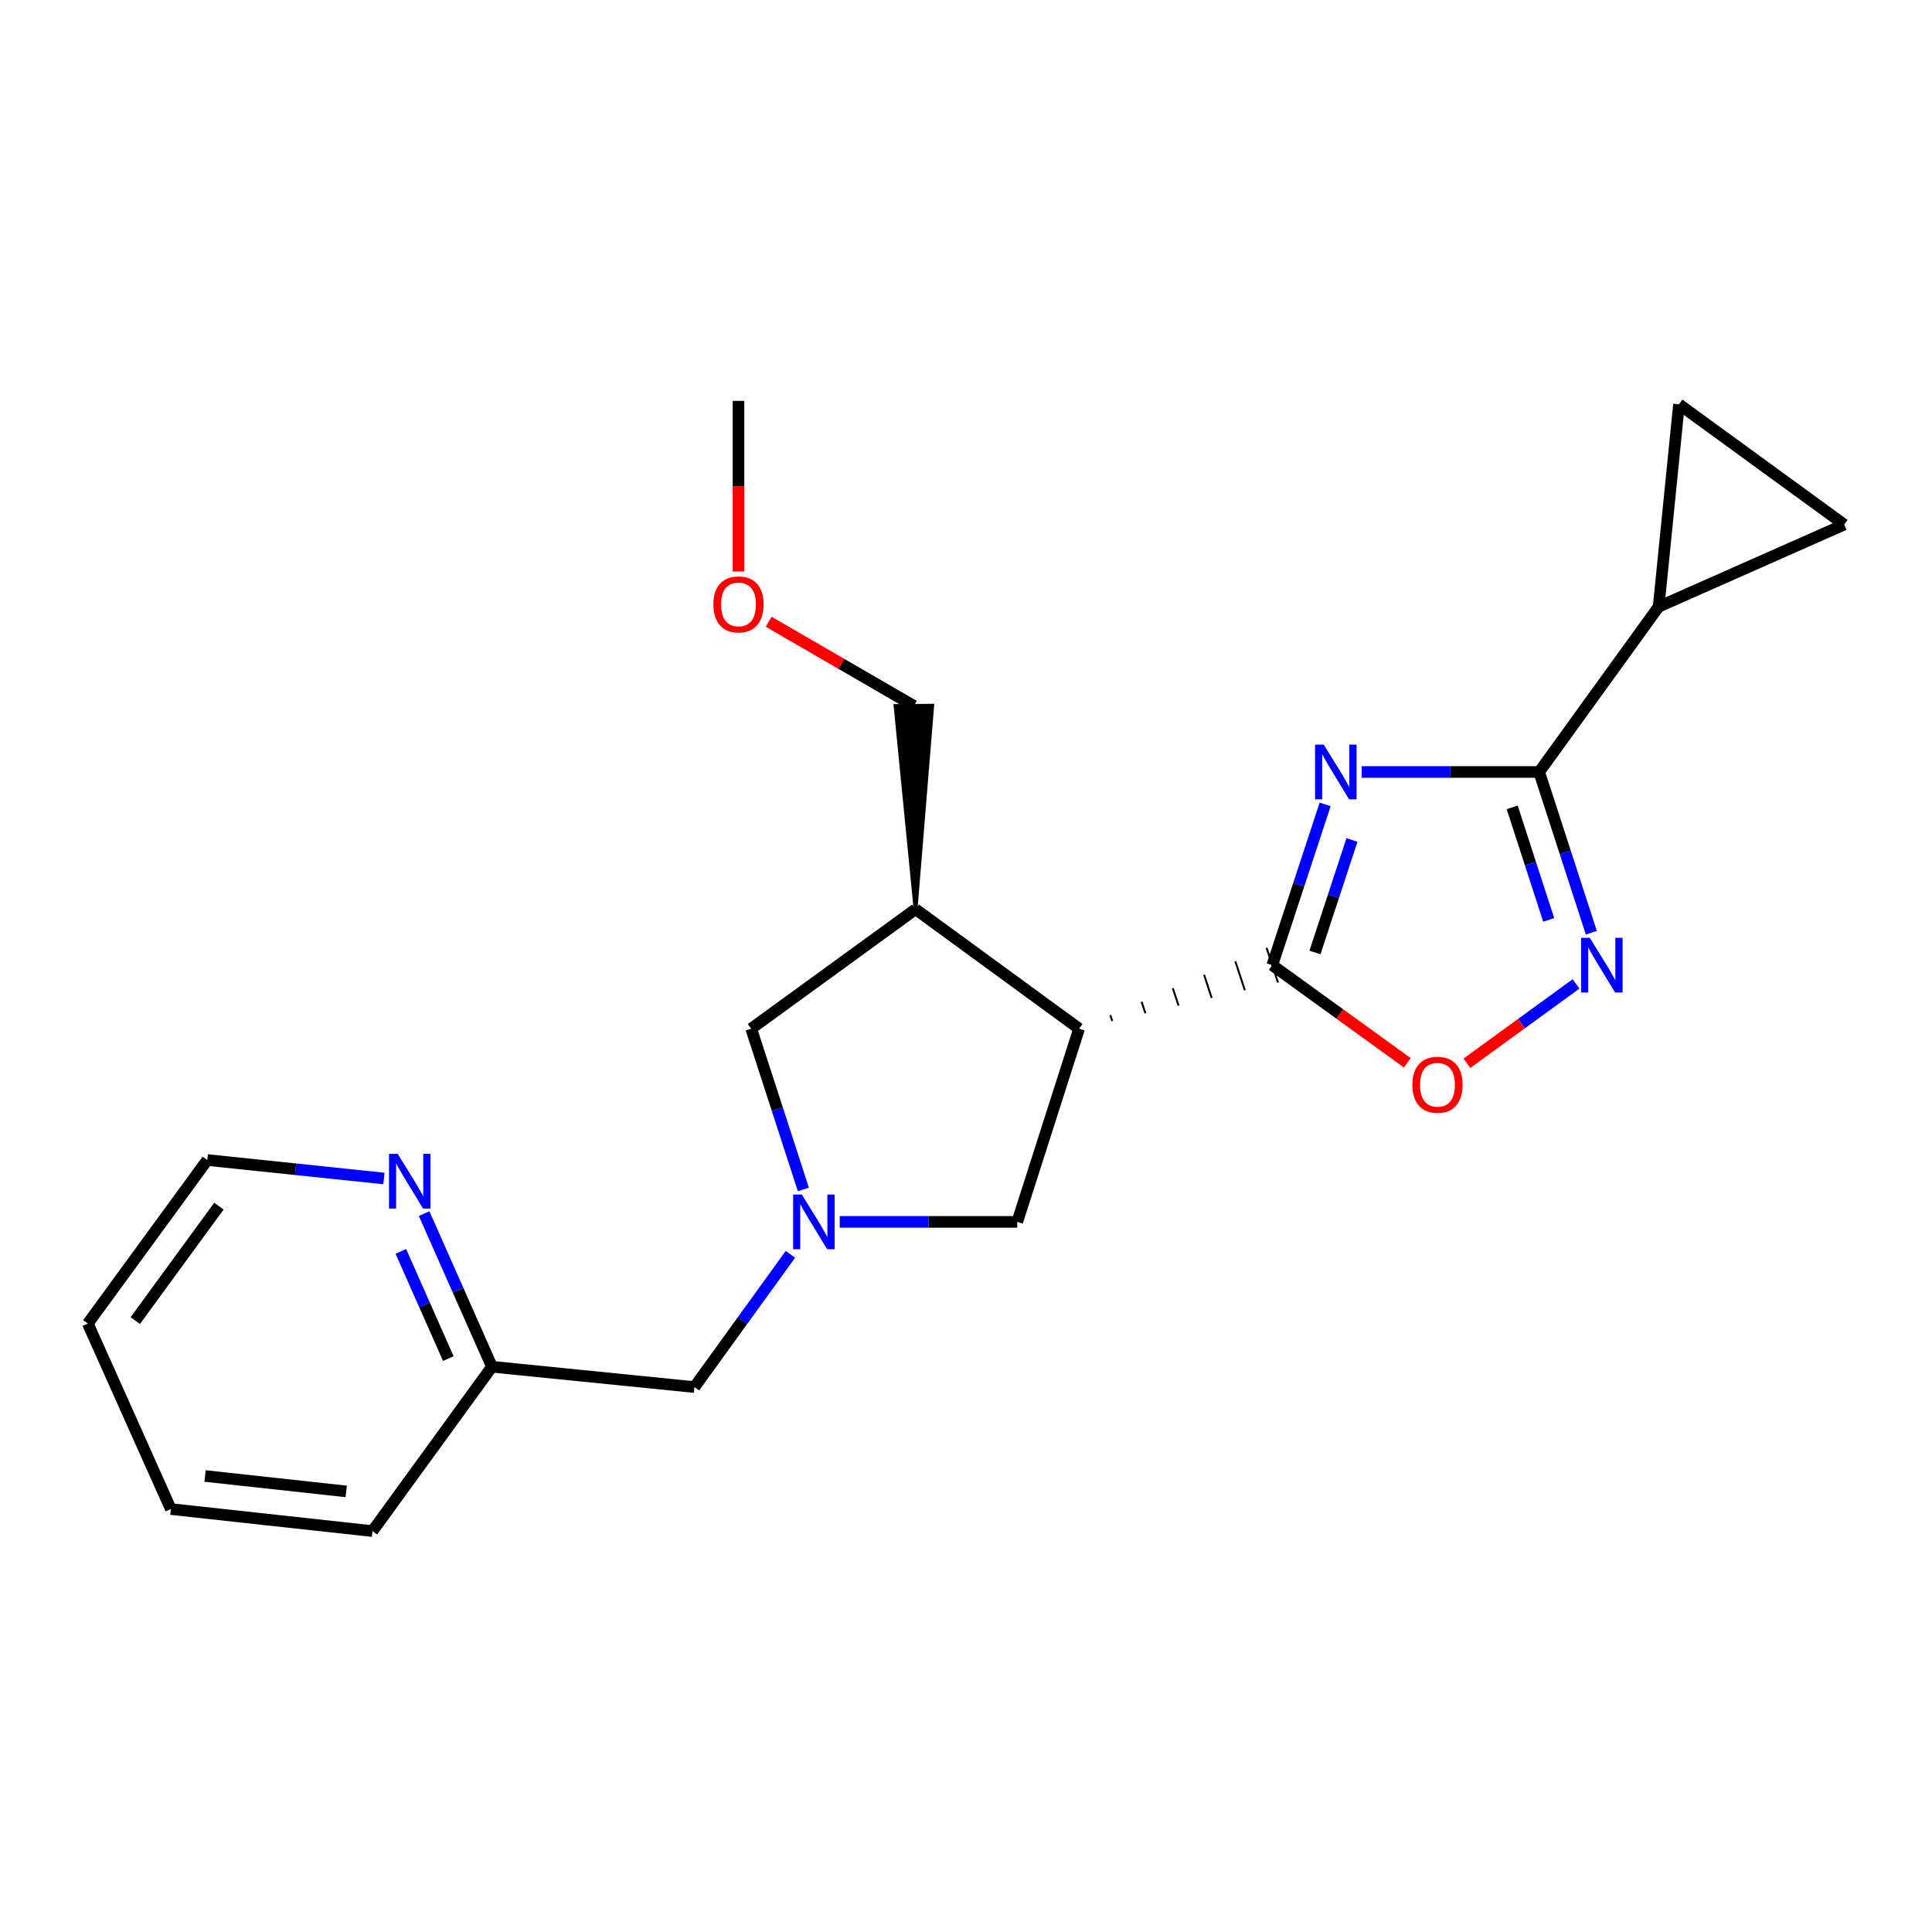 <?xml version='1.0' encoding='iso-8859-1'?>
<svg version='1.1' baseProfile='full'
              xmlns='http://www.w3.org/2000/svg'
                      xmlns:rdkit='http://www.rdkit.org/xml'
                      xmlns:xlink='http://www.w3.org/1999/xlink'
                  xml:space='preserve'
width='1000px' height='1000px' viewBox='0 0 1000 1000'>
<!-- END OF HEADER -->
<rect style='opacity:1.0;fill:#FFFFFF;stroke:none' width='1000' height='1000' x='0' y='0'> </rect>
<path class='bond-0' d='M 685.893,416.365 L 672.209,457.967' style='fill:none;fill-rule:evenodd;stroke:#0000FF;stroke-width:6px;stroke-linecap:butt;stroke-linejoin:miter;stroke-opacity:1' />
<path class='bond-0' d='M 672.209,457.967 L 658.526,499.569' style='fill:none;fill-rule:evenodd;stroke:#000000;stroke-width:6px;stroke-linecap:butt;stroke-linejoin:miter;stroke-opacity:1' />
<path class='bond-0' d='M 699.778,434.763 L 690.2,463.884' style='fill:none;fill-rule:evenodd;stroke:#0000FF;stroke-width:6px;stroke-linecap:butt;stroke-linejoin:miter;stroke-opacity:1' />
<path class='bond-0' d='M 690.2,463.884 L 680.621,493.005' style='fill:none;fill-rule:evenodd;stroke:#000000;stroke-width:6px;stroke-linecap:butt;stroke-linejoin:miter;stroke-opacity:1' />
<path class='bond-1' d='M 704.787,399.573 L 750.73,399.573' style='fill:none;fill-rule:evenodd;stroke:#0000FF;stroke-width:6px;stroke-linecap:butt;stroke-linejoin:miter;stroke-opacity:1' />
<path class='bond-1' d='M 750.73,399.573 L 796.672,399.573' style='fill:none;fill-rule:evenodd;stroke:#000000;stroke-width:6px;stroke-linecap:butt;stroke-linejoin:miter;stroke-opacity:1' />
<path class='bond-2' d='M 575.698,528.467 L 574.712,525.469' style='fill:none;fill-rule:evenodd;stroke:#000000;stroke-width:1.0px;stroke-linecap:butt;stroke-linejoin:miter;stroke-opacity:1' />
<path class='bond-2' d='M 592.855,524.487 L 590.883,518.49' style='fill:none;fill-rule:evenodd;stroke:#000000;stroke-width:1.0px;stroke-linecap:butt;stroke-linejoin:miter;stroke-opacity:1' />
<path class='bond-2' d='M 610.013,520.506 L 607.054,511.511' style='fill:none;fill-rule:evenodd;stroke:#000000;stroke-width:1.0px;stroke-linecap:butt;stroke-linejoin:miter;stroke-opacity:1' />
<path class='bond-2' d='M 627.17,516.525 L 623.226,504.531' style='fill:none;fill-rule:evenodd;stroke:#000000;stroke-width:1.0px;stroke-linecap:butt;stroke-linejoin:miter;stroke-opacity:1' />
<path class='bond-2' d='M 644.327,512.545 L 639.397,497.552' style='fill:none;fill-rule:evenodd;stroke:#000000;stroke-width:1.0px;stroke-linecap:butt;stroke-linejoin:miter;stroke-opacity:1' />
<path class='bond-2' d='M 661.484,508.564 L 655.568,490.573' style='fill:none;fill-rule:evenodd;stroke:#000000;stroke-width:1.0px;stroke-linecap:butt;stroke-linejoin:miter;stroke-opacity:1' />
<path class='bond-5' d='M 658.526,499.569 L 693.466,524.832' style='fill:none;fill-rule:evenodd;stroke:#000000;stroke-width:6px;stroke-linecap:butt;stroke-linejoin:miter;stroke-opacity:1' />
<path class='bond-5' d='M 693.466,524.832 L 728.406,550.096' style='fill:none;fill-rule:evenodd;stroke:#FF0000;stroke-width:6px;stroke-linecap:butt;stroke-linejoin:miter;stroke-opacity:1' />
<path class='bond-3' d='M 796.672,399.573 L 810.172,441.177' style='fill:none;fill-rule:evenodd;stroke:#000000;stroke-width:6px;stroke-linecap:butt;stroke-linejoin:miter;stroke-opacity:1' />
<path class='bond-3' d='M 810.172,441.177 L 823.672,482.78' style='fill:none;fill-rule:evenodd;stroke:#0000FF;stroke-width:6px;stroke-linecap:butt;stroke-linejoin:miter;stroke-opacity:1' />
<path class='bond-3' d='M 782.708,417.9 L 792.158,447.022' style='fill:none;fill-rule:evenodd;stroke:#000000;stroke-width:6px;stroke-linecap:butt;stroke-linejoin:miter;stroke-opacity:1' />
<path class='bond-3' d='M 792.158,447.022 L 801.608,476.145' style='fill:none;fill-rule:evenodd;stroke:#0000FF;stroke-width:6px;stroke-linecap:butt;stroke-linejoin:miter;stroke-opacity:1' />
<path class='bond-7' d='M 796.672,399.573 L 858.506,314.045' style='fill:none;fill-rule:evenodd;stroke:#000000;stroke-width:6px;stroke-linecap:butt;stroke-linejoin:miter;stroke-opacity:1' />
<path class='bond-6' d='M 558.541,532.448 L 473.896,470.614' style='fill:none;fill-rule:evenodd;stroke:#000000;stroke-width:6px;stroke-linecap:butt;stroke-linejoin:miter;stroke-opacity:1' />
<path class='bond-8' d='M 558.541,532.448 L 526.535,632.443' style='fill:none;fill-rule:evenodd;stroke:#000000;stroke-width:6px;stroke-linecap:butt;stroke-linejoin:miter;stroke-opacity:1' />
<path class='bond-22' d='M 815.751,509.286 L 787.505,529.815' style='fill:none;fill-rule:evenodd;stroke:#0000FF;stroke-width:6px;stroke-linecap:butt;stroke-linejoin:miter;stroke-opacity:1' />
<path class='bond-22' d='M 787.505,529.815 L 759.26,550.344' style='fill:none;fill-rule:evenodd;stroke:#FF0000;stroke-width:6px;stroke-linecap:butt;stroke-linejoin:miter;stroke-opacity:1' />
<path class='bond-4' d='M 434.64,632.443 L 480.588,632.443' style='fill:none;fill-rule:evenodd;stroke:#0000FF;stroke-width:6px;stroke-linecap:butt;stroke-linejoin:miter;stroke-opacity:1' />
<path class='bond-4' d='M 480.588,632.443 L 526.535,632.443' style='fill:none;fill-rule:evenodd;stroke:#000000;stroke-width:6px;stroke-linecap:butt;stroke-linejoin:miter;stroke-opacity:1' />
<path class='bond-13' d='M 409.121,649.241 L 384.278,683.596' style='fill:none;fill-rule:evenodd;stroke:#0000FF;stroke-width:6px;stroke-linecap:butt;stroke-linejoin:miter;stroke-opacity:1' />
<path class='bond-13' d='M 384.278,683.596 L 359.434,717.951' style='fill:none;fill-rule:evenodd;stroke:#000000;stroke-width:6px;stroke-linecap:butt;stroke-linejoin:miter;stroke-opacity:1' />
<path class='bond-24' d='M 415.821,615.655 L 402.321,574.052' style='fill:none;fill-rule:evenodd;stroke:#0000FF;stroke-width:6px;stroke-linecap:butt;stroke-linejoin:miter;stroke-opacity:1' />
<path class='bond-24' d='M 402.321,574.052 L 388.82,532.448' style='fill:none;fill-rule:evenodd;stroke:#000000;stroke-width:6px;stroke-linecap:butt;stroke-linejoin:miter;stroke-opacity:1' />
<path class='bond-11' d='M 473.896,470.614 L 388.82,532.448' style='fill:none;fill-rule:evenodd;stroke:#000000;stroke-width:6px;stroke-linecap:butt;stroke-linejoin:miter;stroke-opacity:1' />
<path class='bond-15' d='M 473.896,470.614 L 482.492,365.29 L 463.554,365.447 Z' style='fill:#000000;fill-rule:evenodd;fill-opacity:1;stroke:#000000;stroke-width:2px;stroke-linecap:butt;stroke-linejoin:miter;stroke-opacity:1;' />
<path class='bond-9' d='M 858.506,314.045 L 869.038,209.252' style='fill:none;fill-rule:evenodd;stroke:#000000;stroke-width:6px;stroke-linecap:butt;stroke-linejoin:miter;stroke-opacity:1' />
<path class='bond-10' d='M 858.506,314.045 L 954.545,271.517' style='fill:none;fill-rule:evenodd;stroke:#000000;stroke-width:6px;stroke-linecap:butt;stroke-linejoin:miter;stroke-opacity:1' />
<path class='bond-23' d='M 869.038,209.252 L 954.545,271.517' style='fill:none;fill-rule:evenodd;stroke:#000000;stroke-width:6px;stroke-linecap:butt;stroke-linejoin:miter;stroke-opacity:1' />
<path class='bond-12' d='M 219.527,628.165 L 237.079,667.792' style='fill:none;fill-rule:evenodd;stroke:#0000FF;stroke-width:6px;stroke-linecap:butt;stroke-linejoin:miter;stroke-opacity:1' />
<path class='bond-12' d='M 237.079,667.792 L 254.63,707.419' style='fill:none;fill-rule:evenodd;stroke:#000000;stroke-width:6px;stroke-linecap:butt;stroke-linejoin:miter;stroke-opacity:1' />
<path class='bond-12' d='M 207.477,647.723 L 219.763,675.462' style='fill:none;fill-rule:evenodd;stroke:#0000FF;stroke-width:6px;stroke-linecap:butt;stroke-linejoin:miter;stroke-opacity:1' />
<path class='bond-12' d='M 219.763,675.462 L 232.049,703.2' style='fill:none;fill-rule:evenodd;stroke:#000000;stroke-width:6px;stroke-linecap:butt;stroke-linejoin:miter;stroke-opacity:1' />
<path class='bond-17' d='M 198.718,609.982 L 153.003,605.204' style='fill:none;fill-rule:evenodd;stroke:#0000FF;stroke-width:6px;stroke-linecap:butt;stroke-linejoin:miter;stroke-opacity:1' />
<path class='bond-17' d='M 153.003,605.204 L 107.289,600.427' style='fill:none;fill-rule:evenodd;stroke:#000000;stroke-width:6px;stroke-linecap:butt;stroke-linejoin:miter;stroke-opacity:1' />
<path class='bond-14' d='M 359.434,717.951 L 254.63,707.419' style='fill:none;fill-rule:evenodd;stroke:#000000;stroke-width:6px;stroke-linecap:butt;stroke-linejoin:miter;stroke-opacity:1' />
<path class='bond-18' d='M 254.63,707.419 L 192.796,792.495' style='fill:none;fill-rule:evenodd;stroke:#000000;stroke-width:6px;stroke-linecap:butt;stroke-linejoin:miter;stroke-opacity:1' />
<path class='bond-16' d='M 473.023,365.368 L 435.445,343.592' style='fill:none;fill-rule:evenodd;stroke:#000000;stroke-width:6px;stroke-linecap:butt;stroke-linejoin:miter;stroke-opacity:1' />
<path class='bond-16' d='M 435.445,343.592 L 397.868,321.815' style='fill:none;fill-rule:evenodd;stroke:#FF0000;stroke-width:6px;stroke-linecap:butt;stroke-linejoin:miter;stroke-opacity:1' />
<path class='bond-19' d='M 382.245,295.81 L 382.245,251.657' style='fill:none;fill-rule:evenodd;stroke:#FF0000;stroke-width:6px;stroke-linecap:butt;stroke-linejoin:miter;stroke-opacity:1' />
<path class='bond-19' d='M 382.245,251.657 L 382.245,207.505' style='fill:none;fill-rule:evenodd;stroke:#000000;stroke-width:6px;stroke-linecap:butt;stroke-linejoin:miter;stroke-opacity:1' />
<path class='bond-25' d='M 107.289,600.427 L 45.455,685.061' style='fill:none;fill-rule:evenodd;stroke:#000000;stroke-width:6px;stroke-linecap:butt;stroke-linejoin:miter;stroke-opacity:1' />
<path class='bond-25' d='M 113.306,624.294 L 70.022,683.538' style='fill:none;fill-rule:evenodd;stroke:#000000;stroke-width:6px;stroke-linecap:butt;stroke-linejoin:miter;stroke-opacity:1' />
<path class='bond-21' d='M 192.796,792.495 L 88.424,781.09' style='fill:none;fill-rule:evenodd;stroke:#000000;stroke-width:6px;stroke-linecap:butt;stroke-linejoin:miter;stroke-opacity:1' />
<path class='bond-21' d='M 179.198,771.958 L 106.137,763.974' style='fill:none;fill-rule:evenodd;stroke:#000000;stroke-width:6px;stroke-linecap:butt;stroke-linejoin:miter;stroke-opacity:1' />
<path class='bond-20' d='M 45.455,685.061 L 88.424,781.09' style='fill:none;fill-rule:evenodd;stroke:#000000;stroke-width:6px;stroke-linecap:butt;stroke-linejoin:miter;stroke-opacity:1' />
<path  class='atom-0' d='M 685.156 385.413
L 694.436 400.413
Q 695.356 401.893, 696.836 404.573
Q 698.316 407.253, 698.396 407.413
L 698.396 385.413
L 702.156 385.413
L 702.156 413.733
L 698.276 413.733
L 688.316 397.333
Q 687.156 395.413, 685.916 393.213
Q 684.716 391.013, 684.356 390.333
L 684.356 413.733
L 680.676 413.733
L 680.676 385.413
L 685.156 385.413
' fill='#0000FF'/>
<path  class='atom-4' d='M 822.86 485.409
L 832.14 500.409
Q 833.06 501.889, 834.54 504.569
Q 836.02 507.249, 836.1 507.409
L 836.1 485.409
L 839.86 485.409
L 839.86 513.729
L 835.98 513.729
L 826.02 497.329
Q 824.86 495.409, 823.62 493.209
Q 822.42 491.009, 822.06 490.329
L 822.06 513.729
L 818.38 513.729
L 818.38 485.409
L 822.86 485.409
' fill='#0000FF'/>
<path  class='atom-5' d='M 415.008 618.283
L 424.288 633.283
Q 425.208 634.763, 426.688 637.443
Q 428.168 640.123, 428.248 640.283
L 428.248 618.283
L 432.008 618.283
L 432.008 646.603
L 428.128 646.603
L 418.168 630.203
Q 417.008 628.283, 415.768 626.083
Q 414.568 623.883, 414.208 623.203
L 414.208 646.603
L 410.528 646.603
L 410.528 618.283
L 415.008 618.283
' fill='#0000FF'/>
<path  class='atom-6' d='M 731.044 561.483
Q 731.044 554.683, 734.404 550.883
Q 737.764 547.083, 744.044 547.083
Q 750.324 547.083, 753.684 550.883
Q 757.044 554.683, 757.044 561.483
Q 757.044 568.363, 753.644 572.283
Q 750.244 576.163, 744.044 576.163
Q 737.804 576.163, 734.404 572.283
Q 731.044 568.403, 731.044 561.483
M 744.044 572.963
Q 748.364 572.963, 750.684 570.083
Q 753.044 567.163, 753.044 561.483
Q 753.044 555.923, 750.684 553.123
Q 748.364 550.283, 744.044 550.283
Q 739.724 550.283, 737.364 553.083
Q 735.044 555.883, 735.044 561.483
Q 735.044 567.203, 737.364 570.083
Q 739.724 572.963, 744.044 572.963
' fill='#FF0000'/>
<path  class='atom-13' d='M 205.832 597.22
L 215.112 612.22
Q 216.032 613.7, 217.512 616.38
Q 218.992 619.06, 219.072 619.22
L 219.072 597.22
L 222.832 597.22
L 222.832 625.54
L 218.952 625.54
L 208.992 609.14
Q 207.832 607.22, 206.592 605.02
Q 205.392 602.82, 205.032 602.14
L 205.032 625.54
L 201.352 625.54
L 201.352 597.22
L 205.832 597.22
' fill='#0000FF'/>
<path  class='atom-17' d='M 369.245 312.841
Q 369.245 306.041, 372.605 302.241
Q 375.965 298.441, 382.245 298.441
Q 388.525 298.441, 391.885 302.241
Q 395.245 306.041, 395.245 312.841
Q 395.245 319.721, 391.845 323.641
Q 388.445 327.521, 382.245 327.521
Q 376.005 327.521, 372.605 323.641
Q 369.245 319.761, 369.245 312.841
M 382.245 324.321
Q 386.565 324.321, 388.885 321.441
Q 391.245 318.521, 391.245 312.841
Q 391.245 307.281, 388.885 304.481
Q 386.565 301.641, 382.245 301.641
Q 377.925 301.641, 375.565 304.441
Q 373.245 307.241, 373.245 312.841
Q 373.245 318.561, 375.565 321.441
Q 377.925 324.321, 382.245 324.321
' fill='#FF0000'/>
</svg>
